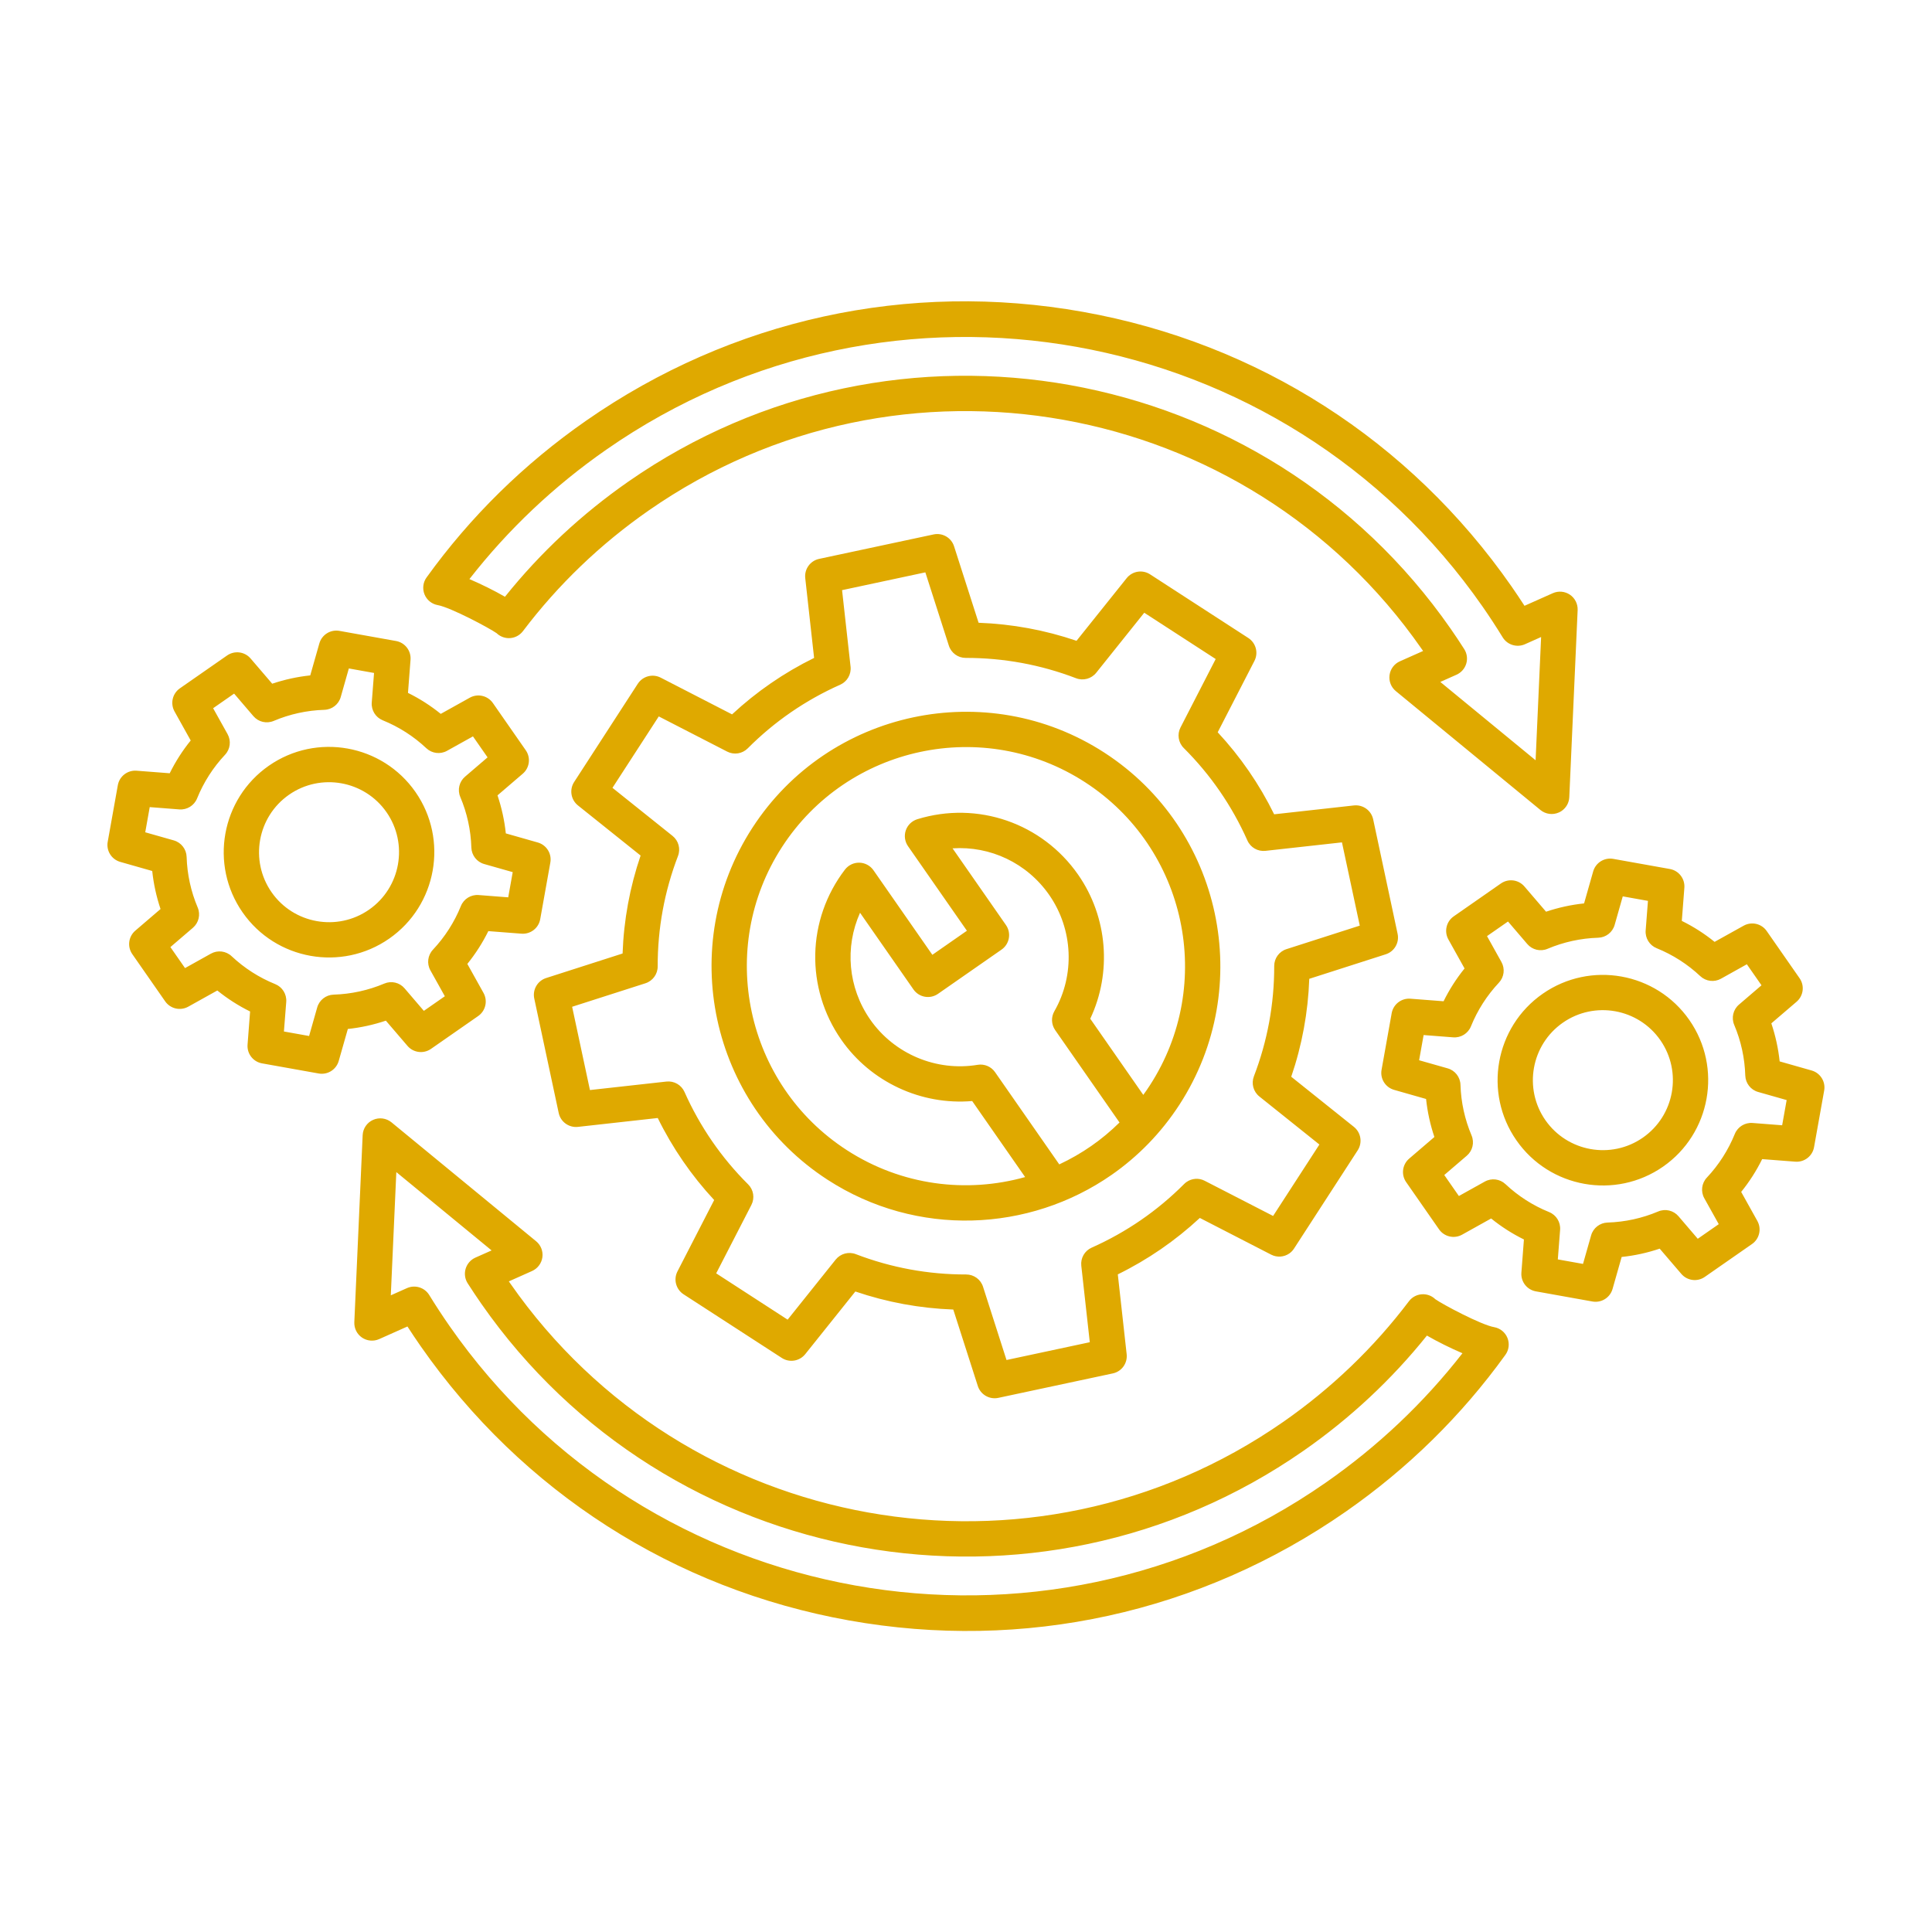 <svg xmlns="http://www.w3.org/2000/svg" xmlns:xlink="http://www.w3.org/1999/xlink" width="500" zoomAndPan="magnify" viewBox="0 0 375 375" height="500" preserveAspectRatio="xMidYMid meet" version="1.0"><defs><clipPath id="8fcf1cd857"><path d="M 20 58 L 355 58 L 355 317 L 20 317 Z M 20 58 " clip-rule="nonzero"/></clipPath><clipPath id="b48b23a5da"><path d="M -0.855 158.5 L 225.633 0.77 L 376.074 216.793 L 149.586 374.523 Z M -0.855 158.5 " clip-rule="nonzero"/></clipPath><clipPath id="408e18fea0"><path d="M -0.855 158.5 L 225.633 0.77 L 376.074 216.793 L 149.586 374.523 Z M -0.855 158.5 " clip-rule="nonzero"/></clipPath></defs><g clip-path="url(#8fcf1cd857)"><g clip-path="url(#b48b23a5da)"><g clip-path="url(#408e18fea0)"><path fill="#dfa900" d="M 278.586 252.168 C 277.973 251.574 277.152 251.227 276.277 251.211 C 275.176 251.188 274.137 251.691 273.477 252.566 C 266.66 261.582 258.453 269.453 249.09 275.977 C 200.32 309.938 133.016 297.895 99.051 249.125 C 98.957 248.988 98.863 248.855 98.766 248.715 L 103.273 246.703 C 104.355 246.219 105.113 245.211 105.277 244.031 C 105.438 242.855 104.977 241.68 104.059 240.926 L 75.992 217.848 C 74.984 217.023 73.602 216.84 72.418 217.367 C 71.23 217.891 70.449 219.043 70.391 220.344 L 68.773 256.641 C 68.723 257.828 69.285 258.957 70.266 259.625 C 71.246 260.293 72.508 260.402 73.59 259.922 L 79.086 257.469 C 79.91 258.746 80.762 260.016 81.621 261.25 C 101.316 289.527 130.848 308.449 164.77 314.52 C 198.695 320.594 232.949 313.09 261.234 293.395 C 273.273 285.008 283.691 274.773 292.195 262.977 C 292.891 262.023 293.031 260.781 292.594 259.688 C 292.152 258.598 291.176 257.805 290.02 257.602 C 287.504 257.168 279.988 253.168 278.586 252.168 Z M 257.309 287.789 C 202.031 326.285 125.738 312.637 87.238 257.355 C 85.879 255.402 84.559 253.387 83.312 251.359 C 82.414 249.898 80.566 249.324 79 250.02 L 75.855 251.422 L 76.926 227.504 L 95.418 242.707 L 92.27 244.105 C 91.363 244.508 90.672 245.297 90.383 246.25 C 90.094 247.203 90.234 248.238 90.773 249.082 C 91.625 250.414 92.516 251.75 93.418 253.047 C 129.543 304.918 201.125 317.73 252.996 281.605 C 262.07 275.289 270.121 267.773 276.965 259.234 C 279 260.414 281.559 261.68 283.863 262.664 C 276.359 272.293 267.441 280.734 257.309 287.789 Z M 304.727 115.434 C 303.746 114.766 302.488 114.652 301.402 115.137 L 295.906 117.586 C 295.082 116.312 294.23 115.043 293.371 113.805 C 273.676 85.527 244.145 66.605 210.223 60.535 C 176.297 54.465 142.035 61.965 113.758 81.66 C 101.711 90.047 91.293 100.281 82.797 112.082 C 82.105 113.035 81.961 114.277 82.398 115.371 C 82.84 116.461 83.816 117.25 84.973 117.453 C 87.469 117.902 94.988 121.906 96.395 122.902 C 97.012 123.496 97.836 123.844 98.703 123.863 C 99.801 123.887 100.844 123.375 101.504 122.504 C 108.324 113.488 116.531 105.617 125.898 99.094 C 174.664 65.129 241.973 77.176 275.934 125.941 C 276.027 126.078 276.125 126.215 276.223 126.355 L 271.711 128.363 C 270.629 128.844 269.867 129.855 269.711 131.035 C 269.547 132.215 270.012 133.387 270.926 134.141 L 298.996 157.219 C 300 158.043 301.383 158.23 302.57 157.703 C 302.77 157.613 302.957 157.508 303.133 157.387 C 304 156.781 304.555 155.805 304.598 154.723 L 306.219 118.422 C 306.27 117.23 305.707 116.102 304.727 115.434 Z M 298.059 147.566 L 279.562 132.363 L 282.707 130.961 C 283.621 130.555 284.309 129.77 284.598 128.816 C 284.887 127.863 284.742 126.828 284.203 125.988 C 283.352 124.652 282.465 123.316 281.559 122.02 C 245.438 70.148 173.852 57.34 121.984 93.461 C 112.91 99.781 104.855 107.293 98.012 115.832 C 95.98 114.652 93.426 113.391 91.113 112.402 C 98.625 102.773 107.539 94.34 117.68 87.281 C 172.953 48.785 249.25 62.434 287.75 117.715 C 289.109 119.668 290.43 121.688 291.672 123.711 C 292.57 125.172 294.418 125.742 295.988 125.047 L 299.129 123.645 Z M 36.543 195.395 L 42.18 192.254 C 44.145 193.844 46.273 195.207 48.543 196.328 L 48.051 202.762 C 47.914 204.516 49.129 206.09 50.859 206.398 L 61.848 208.363 C 63.582 208.676 65.262 207.621 65.746 205.93 L 67.516 199.723 C 70.031 199.457 72.5 198.914 74.895 198.109 L 79.094 203.008 C 80.242 204.344 82.211 204.594 83.652 203.59 L 92.816 197.211 C 94.258 196.203 94.707 194.27 93.852 192.73 L 90.711 187.094 C 92.301 185.129 93.664 183 94.785 180.73 L 101.219 181.227 C 102.977 181.359 104.547 180.145 104.855 178.414 L 106.82 167.426 C 107.133 165.691 106.074 164.008 104.387 163.527 L 98.18 161.762 C 97.914 159.242 97.371 156.777 96.566 154.379 L 101.465 150.18 C 102.805 149.035 103.055 147.062 102.047 145.621 L 95.668 136.457 C 94.66 135.016 92.727 134.566 91.188 135.422 L 85.551 138.562 C 83.59 136.973 81.457 135.609 79.188 134.488 L 79.684 128.055 C 79.816 126.301 78.605 124.73 76.871 124.418 L 65.883 122.453 C 64.152 122.141 62.465 123.199 61.984 124.891 L 60.219 131.094 C 57.703 131.359 55.234 131.902 52.836 132.707 L 48.637 127.809 C 47.492 126.473 45.523 126.223 44.078 127.227 L 34.91 133.609 C 33.469 134.617 33.02 136.551 33.875 138.09 L 37.016 143.727 C 35.426 145.691 34.062 147.82 32.941 150.09 L 26.508 149.594 C 24.754 149.461 23.18 150.672 22.871 152.406 L 20.906 163.395 C 20.594 165.129 21.652 166.812 23.34 167.293 L 29.547 169.059 C 29.812 171.578 30.355 174.043 31.16 176.441 L 26.262 180.641 C 24.926 181.785 24.676 183.754 25.68 185.199 L 32.059 194.359 C 33.066 195.805 35.004 196.25 36.543 195.395 Z M 33.074 183.828 L 37.445 180.082 C 38.578 179.109 38.953 177.52 38.371 176.145 C 37.051 173.02 36.328 169.711 36.223 166.312 C 36.172 164.82 35.168 163.531 33.738 163.121 L 28.191 161.547 L 29.062 156.66 L 34.809 157.105 C 36.293 157.223 37.688 156.363 38.25 154.98 C 39.527 151.832 41.355 148.977 43.676 146.504 C 44.699 145.418 44.898 143.797 44.172 142.492 L 41.367 137.465 L 45.441 134.629 L 49.184 139.004 C 50.152 140.137 51.742 140.512 53.121 139.93 C 56.242 138.609 59.555 137.883 62.953 137.777 C 64.441 137.73 65.734 136.727 66.137 135.289 L 67.711 129.746 L 72.602 130.621 L 72.156 136.367 C 72.043 137.852 72.902 139.242 74.281 139.805 C 77.434 141.086 80.285 142.91 82.758 145.234 C 83.848 146.258 85.469 146.457 86.77 145.73 L 91.801 142.93 L 94.637 147.004 L 90.266 150.75 C 89.133 151.719 88.758 153.309 89.34 154.688 C 90.66 157.809 91.387 161.117 91.492 164.52 C 91.539 166.008 92.543 167.301 93.977 167.707 L 99.52 169.281 L 98.645 174.172 L 92.898 173.727 C 91.414 173.613 90.023 174.469 89.461 175.855 C 88.184 179.008 86.355 181.859 84.035 184.332 C 83.012 185.422 82.812 187.043 83.539 188.344 L 86.344 193.371 L 82.27 196.207 L 78.527 191.836 C 77.559 190.699 75.969 190.324 74.594 190.91 C 71.469 192.227 68.16 192.953 64.758 193.059 C 63.266 193.102 61.977 194.113 61.57 195.543 L 59.996 201.086 L 55.109 200.211 L 55.559 194.465 C 55.672 192.98 54.812 191.586 53.434 191.023 C 50.281 189.746 47.43 187.918 44.957 185.598 C 43.867 184.574 42.246 184.375 40.941 185.102 L 35.914 187.906 Z M 75.547 182.184 C 84.797 175.742 87.082 162.973 80.641 153.723 C 74.195 144.473 61.43 142.188 52.18 148.629 C 42.926 155.074 40.641 167.84 47.086 177.094 C 53.527 186.344 66.297 188.629 75.547 182.184 Z M 56.098 154.258 C 62.246 149.977 70.738 151.496 75.02 157.645 C 79.301 163.793 77.781 172.285 71.633 176.566 C 65.484 180.848 56.992 179.328 52.711 173.18 C 48.43 167.031 49.945 158.543 56.098 154.258 Z M 338.438 179.68 L 332.801 182.816 C 330.84 181.227 328.707 179.863 326.438 178.746 L 326.934 172.312 C 327.066 170.555 325.855 168.984 324.121 168.672 L 313.133 166.707 C 311.398 166.398 309.715 167.453 309.234 169.145 L 307.469 175.352 C 304.949 175.613 302.484 176.156 300.086 176.961 L 295.887 172.062 C 294.742 170.727 292.773 170.477 291.328 171.48 L 282.168 177.863 C 280.723 178.867 280.273 180.801 281.129 182.34 L 284.27 187.977 C 282.68 189.941 281.316 192.074 280.199 194.344 L 273.762 193.848 C 272.012 193.711 270.438 194.926 270.125 196.66 L 268.16 207.645 C 267.848 209.379 268.902 211.059 270.598 211.543 L 276.801 213.312 C 277.066 215.828 277.609 218.297 278.414 220.691 L 273.516 224.891 C 272.18 226.039 271.93 228.008 272.934 229.449 L 279.316 238.613 C 280.32 240.055 282.254 240.504 283.793 239.648 L 289.43 236.508 C 291.395 238.102 293.523 239.461 295.793 240.582 L 295.301 247.016 C 295.164 248.773 296.379 250.344 298.109 250.652 L 309.098 252.621 C 310.832 252.93 312.512 251.875 312.996 250.184 L 314.762 243.977 C 317.281 243.715 319.75 243.172 322.145 242.363 L 326.344 247.262 C 327.492 248.602 329.461 248.852 330.902 247.844 L 340.066 241.465 C 341.508 240.461 341.957 238.527 341.102 236.984 L 337.961 231.348 C 339.551 229.387 340.914 227.254 342.035 224.984 L 348.469 225.48 C 350.227 225.613 351.797 224.402 352.105 222.668 L 354.07 211.68 C 354.383 209.949 353.324 208.262 351.637 207.781 L 345.43 206.016 C 345.164 203.5 344.621 201.031 343.816 198.633 L 348.715 194.438 C 350.055 193.289 350.305 191.32 349.297 189.875 L 342.918 180.715 C 341.918 179.266 339.977 178.82 338.438 179.68 Z M 341.906 191.246 L 337.535 194.992 C 336.402 195.961 336.027 197.551 336.609 198.93 C 337.93 202.051 338.652 205.359 338.758 208.762 C 338.809 210.25 339.812 211.543 341.246 211.949 L 346.789 213.523 L 345.914 218.414 L 340.168 217.969 C 338.684 217.855 337.289 218.711 336.727 220.094 C 335.445 223.246 333.621 226.098 331.301 228.57 C 330.277 229.656 330.078 231.281 330.805 232.582 L 333.609 237.609 L 329.535 240.445 L 325.793 236.07 C 324.824 234.938 323.234 234.562 321.859 235.145 C 318.734 236.465 315.426 237.191 312.023 237.297 C 310.535 237.344 309.242 238.348 308.836 239.781 L 307.262 245.324 L 302.371 244.449 L 302.816 238.703 C 302.93 237.219 302.074 235.828 300.688 235.266 C 297.535 233.988 294.684 232.16 292.211 229.84 C 291.121 228.816 289.5 228.617 288.199 229.344 L 283.168 232.145 L 280.332 228.07 L 284.703 224.324 C 285.836 223.355 286.211 221.766 285.629 220.387 C 284.309 217.262 283.582 213.953 283.477 210.555 C 283.43 209.066 282.426 207.773 280.992 207.367 L 275.449 205.793 L 276.324 200.902 L 282.07 201.348 C 283.555 201.461 284.949 200.602 285.508 199.219 C 286.785 196.066 288.613 193.215 290.934 190.742 C 291.957 189.652 292.156 188.031 291.43 186.727 L 288.629 181.699 L 292.703 178.863 L 296.445 183.234 C 297.414 184.371 299.004 184.746 300.383 184.16 C 303.504 182.844 306.816 182.117 310.215 182.012 C 311.707 181.969 312.996 180.957 313.402 179.527 L 314.977 173.984 L 319.867 174.859 L 319.422 180.602 C 319.309 182.09 320.168 183.48 321.547 184.043 C 324.699 185.32 327.551 187.148 330.023 189.469 C 331.113 190.492 332.734 190.695 334.035 189.969 L 339.062 187.164 Z M 120.844 185.074 L 106.004 189.836 C 104.332 190.371 103.332 192.094 103.699 193.812 L 108.445 216.035 C 108.812 217.754 110.422 218.914 112.176 218.727 L 127.668 217.004 C 130.531 222.832 134.207 228.172 138.621 232.926 L 131.496 246.777 C 130.691 248.34 131.199 250.258 132.68 251.223 L 151.75 263.578 C 153.223 264.535 155.188 264.219 156.293 262.844 L 166.023 250.68 C 172.164 252.77 178.535 253.941 185.031 254.18 L 189.793 269.02 C 190.332 270.699 192.051 271.691 193.773 271.324 L 215.996 266.578 C 217.719 266.215 218.875 264.602 218.684 262.848 L 216.965 247.355 C 222.797 244.492 228.133 240.816 232.887 236.402 L 246.734 243.527 C 247.898 244.125 249.25 243.996 250.262 243.293 C 250.617 243.043 250.926 242.73 251.172 242.344 L 263.531 223.273 C 264.484 221.793 264.168 219.832 262.797 218.73 L 250.629 208.996 C 252.727 202.859 253.895 196.484 254.129 189.988 L 268.973 185.227 C 270.645 184.691 271.645 182.969 271.273 181.25 L 266.531 159.027 C 266.16 157.309 264.551 156.148 262.797 156.336 L 247.312 158.055 C 244.449 152.227 240.773 146.887 236.355 142.133 L 243.484 128.281 C 244.289 126.719 243.777 124.801 242.301 123.836 L 223.23 111.48 C 221.754 110.523 219.793 110.84 218.688 112.215 L 208.953 124.379 C 202.812 122.289 196.445 121.117 189.945 120.879 L 185.184 106.039 C 184.648 104.359 182.926 103.367 181.207 103.734 L 158.984 108.48 C 157.266 108.852 156.105 110.461 156.297 112.211 L 158.016 127.703 C 152.18 130.57 146.844 134.246 142.094 138.66 L 128.242 131.531 C 126.68 130.727 124.762 131.238 123.797 132.715 L 111.441 151.785 C 110.484 153.258 110.801 155.223 112.176 156.328 L 124.34 166.062 C 122.25 172.203 121.074 178.578 120.844 185.074 Z M 131.598 166.148 C 132.133 164.754 131.707 163.18 130.539 162.246 L 118.879 152.918 L 127.867 139.055 L 141.141 145.883 C 142.469 146.57 144.086 146.312 145.137 145.254 C 150.316 140.051 156.355 135.895 163.082 132.902 C 164.445 132.293 165.258 130.879 165.094 129.391 L 163.445 114.547 L 179.609 111.094 L 184.172 125.32 C 184.629 126.742 185.949 127.703 187.438 127.699 C 194.801 127.688 202.008 129.016 208.863 131.645 C 210.258 132.18 211.832 131.75 212.77 130.59 L 222.098 118.93 L 235.965 127.918 L 229.137 141.199 C 228.453 142.523 228.707 144.141 229.766 145.191 C 234.973 150.379 239.125 156.414 242.121 163.141 C 242.73 164.504 244.141 165.312 245.629 165.148 L 260.473 163.504 L 263.93 179.664 L 249.707 184.227 C 248.281 184.68 247.324 186 247.324 187.492 C 247.34 194.859 246.012 202.066 243.379 208.918 C 242.848 210.312 243.27 211.887 244.438 212.824 L 256.094 222.152 L 247.109 236.016 L 233.832 229.188 C 232.691 228.594 231.332 228.707 230.309 229.422 C 230.145 229.535 229.984 229.668 229.84 229.816 C 224.652 235.023 218.617 239.176 211.891 242.168 C 210.527 242.777 209.715 244.191 209.879 245.68 L 211.527 260.523 L 195.363 263.977 L 190.805 249.754 C 190.352 248.332 189.027 247.375 187.539 247.375 C 180.176 247.387 172.969 246.059 166.113 243.43 C 164.719 242.895 163.145 243.324 162.207 244.484 L 152.879 256.145 L 139.012 247.156 L 145.844 233.883 C 146.527 232.555 146.273 230.938 145.215 229.887 C 140.008 224.703 135.852 218.664 132.859 211.941 C 132.254 210.582 130.836 209.766 129.352 209.93 L 114.508 211.578 L 111.051 195.414 L 125.273 190.855 C 126.699 190.398 127.656 189.078 127.656 187.59 C 127.641 180.215 128.969 173.004 131.598 166.148 Z M 160.629 228.988 C 177.965 240.219 199.781 239.168 215.77 228.035 C 220.859 224.488 225.363 219.922 228.941 214.398 C 243.75 191.543 237.211 160.898 214.355 146.086 C 191.5 131.273 160.855 137.816 146.039 160.672 C 131.23 183.527 137.77 214.172 160.629 228.988 Z M 211.844 222.414 C 209.863 223.797 207.77 224.988 205.605 226.008 L 193.137 208.102 C 192.379 207.016 191.066 206.461 189.758 206.68 C 181.738 208.016 173.555 204.57 168.906 197.895 C 164.582 191.688 163.945 183.836 166.934 177.168 L 177.301 192.051 C 178.383 193.602 180.52 193.984 182.07 192.902 L 194.402 184.316 C 195.953 183.238 196.336 181.098 195.254 179.547 L 184.891 164.664 C 192.18 164.172 199.32 167.488 203.648 173.703 C 208.297 180.375 208.688 189.242 204.648 196.285 C 203.988 197.434 204.055 198.855 204.809 199.945 L 217.297 217.875 C 215.594 219.555 213.77 221.074 211.844 222.414 Z M 151.789 164.402 C 164.547 144.715 190.938 139.078 210.621 151.836 C 230.309 164.594 235.941 190.984 223.184 210.668 C 222.777 211.301 222.352 211.918 221.91 212.516 L 211.617 197.734 C 215.848 188.762 215.004 178.016 209.273 169.785 C 202.281 159.746 189.734 155.414 178.051 159.008 C 177.008 159.332 176.172 160.133 175.816 161.168 C 175.457 162.203 175.621 163.344 176.246 164.246 L 187.676 180.656 L 180.969 185.328 L 169.539 168.914 C 168.914 168.016 167.895 167.473 166.805 167.445 C 165.707 167.422 164.672 167.922 164.004 168.789 C 156.582 178.5 156.297 191.77 163.289 201.809 C 169.016 210.035 178.805 214.555 188.699 213.711 L 198.977 228.469 C 187.617 231.648 175.012 230.133 164.355 223.23 C 144.672 210.48 139.035 184.082 151.789 164.402 Z M 299.438 192.887 C 290.184 199.328 287.898 212.098 294.344 221.348 C 300.785 230.598 313.555 232.883 322.805 226.441 C 332.055 220 334.34 207.23 327.898 197.98 C 321.453 188.723 308.688 186.445 299.438 192.887 Z M 318.883 220.812 C 312.734 225.094 304.246 223.574 299.961 217.426 C 295.68 211.277 297.199 202.789 303.348 198.504 C 309.496 194.223 317.984 195.738 322.27 201.891 C 326.555 208.047 325.039 216.527 318.883 220.812 Z M 318.883 220.812 " fill-opacity="1" fill-rule="nonzero"/></g></g></g></svg>